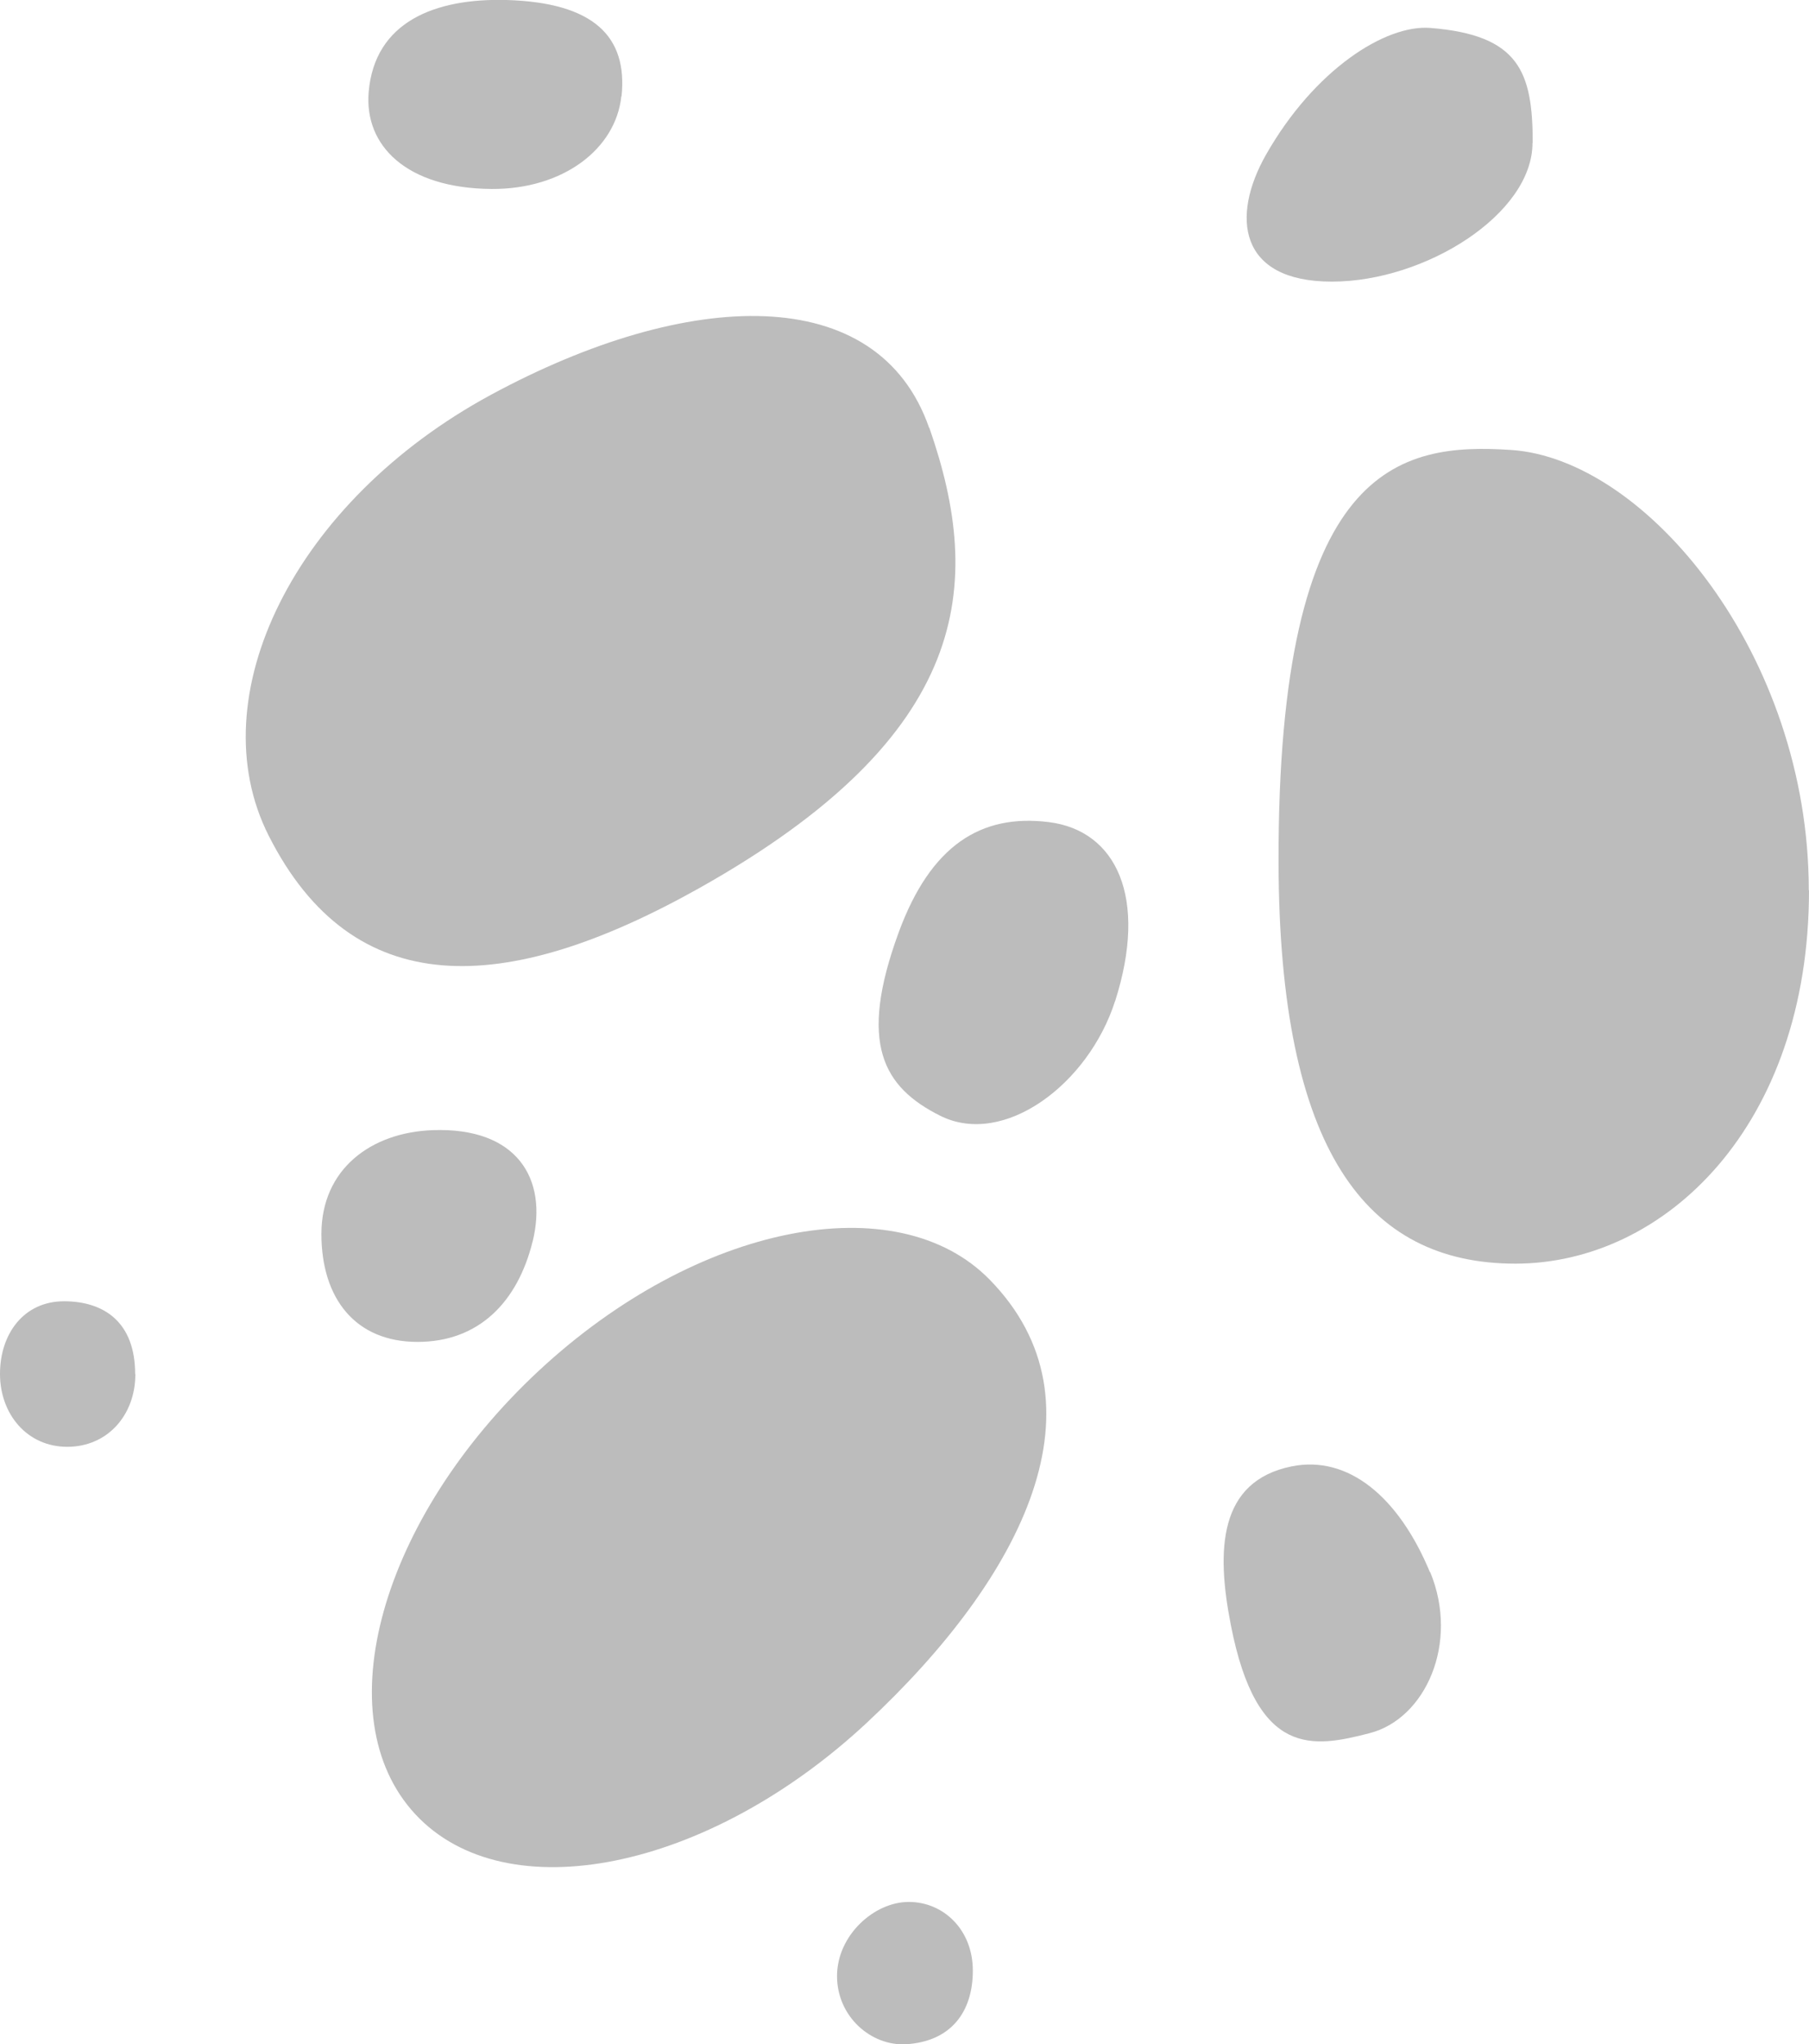 <?xml version="1.0" encoding="UTF-8"?>
<svg id="Layer_1" data-name="Layer 1" xmlns="http://www.w3.org/2000/svg" viewBox="0 0 84.2 95.09">
  <defs>
    <style>
      .cls-1 {
        fill: #bcbcbc;
        stroke-width: 0px;
      }
    </style>
  </defs>
  <path class="cls-1" d="M43.26,19.91c2.54,7.29,1.99,14.27-10.71,21.4-9.08,5.09-16.12,5.3-20.04-2.43-3.28-6.47,1.19-15.57,10.35-20.52s18.01-5.3,20.39,1.55Z"/>
  <path class="cls-1" d="M84.2,41.41c0,10.96-6.71,17.37-13.67,17.37s-10.98-5.31-11.02-18.61c-.05-18.63,5.67-19.58,10.82-19.24,6.29.41,13.86,9.53,13.86,20.48Z"/>
  <path class="cls-1" d="M51.9,46.58c1.55-4.83.06-7.95-3.09-8.34s-5.49,1.08-6.98,5.13c-1.9,5.18-.72,7.2,1.93,8.53,2.96,1.48,6.9-1.46,8.14-5.33Z"/>
  <path class="cls-1" d="M24.79,57.76c.72-2.92-.72-5.33-4.64-5.19-2.89.1-5.19,1.82-5.19,4.83s1.59,5.02,4.47,5.02,4.67-1.88,5.36-4.67Z"/>
  <path class="cls-1" d="M6.29,63.91c0-2.4-1.44-3.38-3.31-3.38s-2.98,1.51-2.98,3.38,1.26,3.39,3.13,3.39,3.17-1.47,3.17-3.38Z"/>
  <path class="cls-1" d="M45.28,91.66c0-1.89-1.36-3.19-2.98-3.19s-3.34,1.56-3.34,3.45,1.59,3.26,3.21,3.17c2.12-.13,3.11-1.53,3.11-3.42Z"/>
  <path class="cls-1" d="M66.56,73.14c-1.46-3.52-3.81-5.46-6.44-4.93-3.4.69-3.52,3.88-2.83,7.38,1.21,6.21,3.86,5.7,6.46,5.03s4.18-4.19,2.82-7.49Z"/>
  <path class="cls-1" d="M46.07,59.53c-4.32-4.42-13.61-2.63-20.99,4.23-7.38,6.87-9.96,16.1-5.75,20.63,4.21,4.53,13.61,2.63,20.99-4.23,7.38-6.87,11.33-14.92,5.75-20.63Z"/>
  <path class="cls-1" d="M28.93,4.48C29.22,1.7,27.64.12,23.58,0c-3.33-.09-6.14,1.01-6.42,4.28-.21,2.49,1.75,4.48,5.72,4.51,3.33.02,5.78-1.86,6.04-4.31Z"/>
  <path class="cls-1" d="M71.34,6.65c0-3.31-.63-5.02-4.76-5.35-2.09-.17-5.4,1.94-7.65,5.89-1.64,2.88-1.29,5.91,3.06,5.91s9.34-3.14,9.34-6.45Z"/>
</svg>
